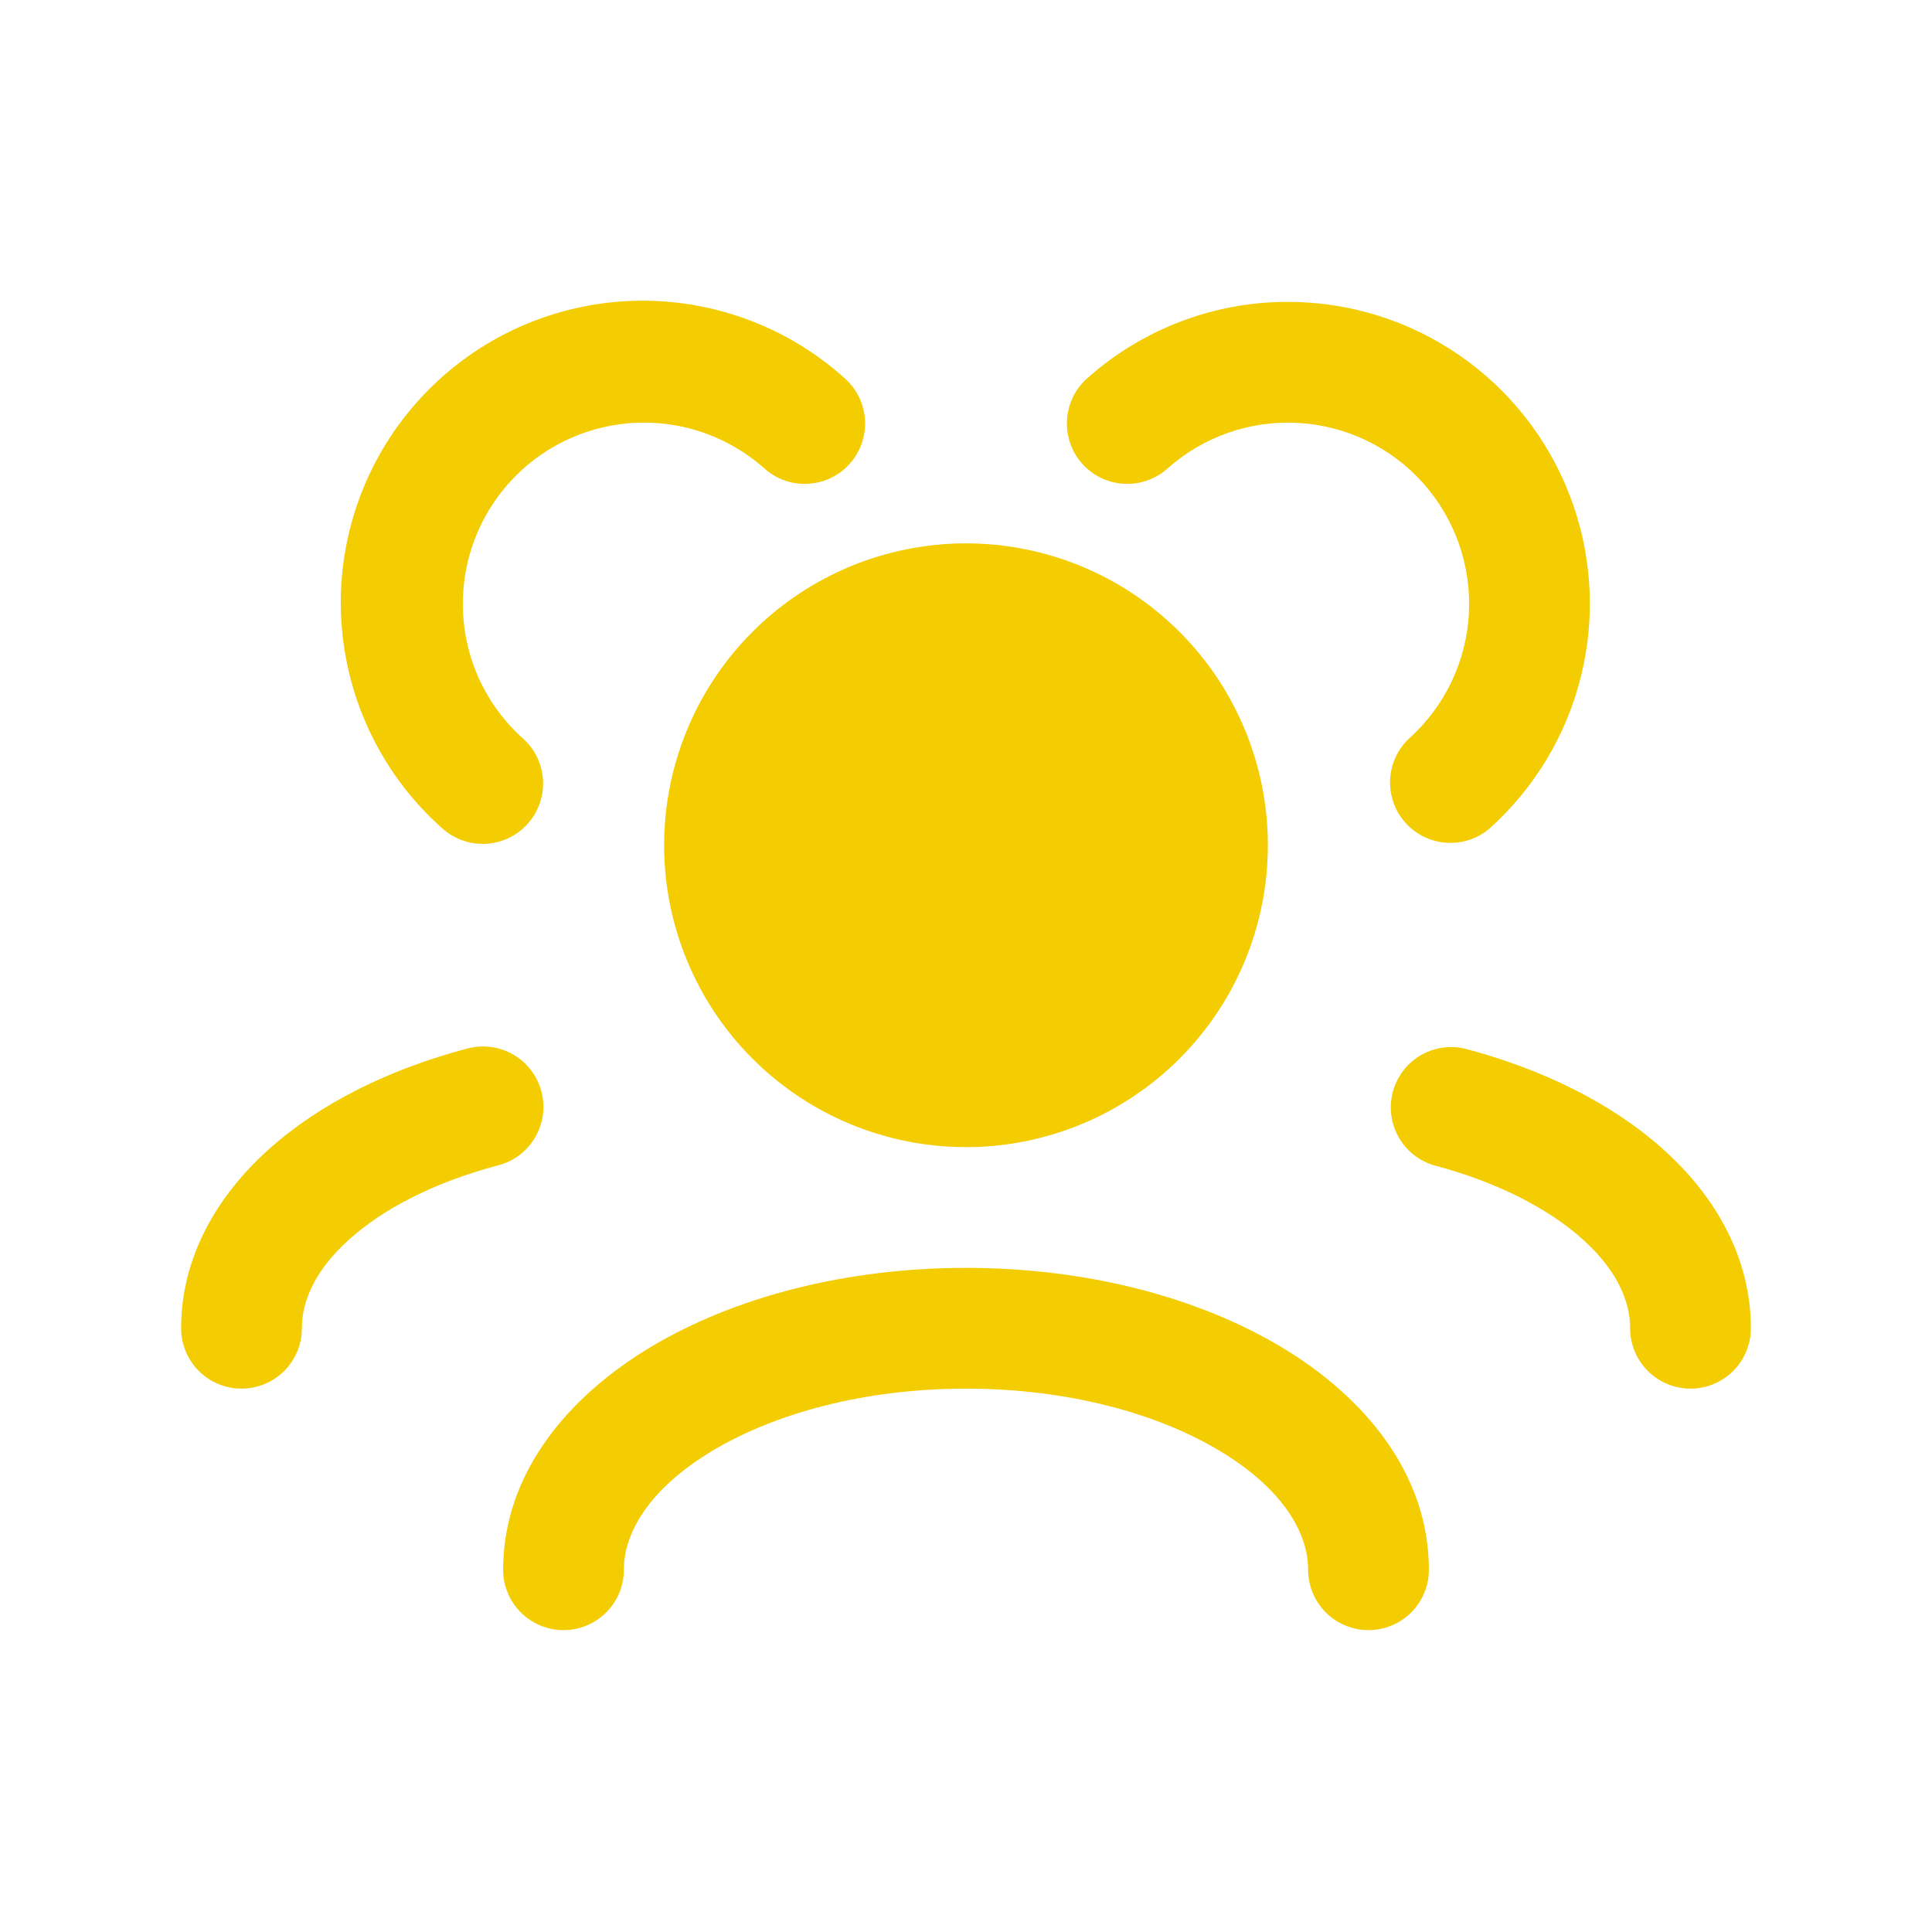 <svg width="57" height="57" viewBox="0 0 57 57" fill="none" xmlns="http://www.w3.org/2000/svg">
<path d="M13.656 17.812C13.656 16.781 13.954 15.771 14.515 14.906C15.077 14.04 15.876 13.355 16.818 12.934C17.76 12.513 18.803 12.374 19.822 12.532C20.842 12.691 21.793 13.142 22.562 13.829C22.915 14.141 23.376 14.301 23.846 14.273C24.316 14.246 24.756 14.033 25.07 13.682C25.383 13.332 25.545 12.871 25.521 12.401C25.496 11.931 25.286 11.49 24.937 11.174C24.067 10.386 23.049 9.779 21.943 9.386C20.837 8.993 19.664 8.822 18.491 8.884C17.319 8.946 16.171 9.239 15.112 9.746C14.053 10.254 13.105 10.965 12.323 11.84C11.54 12.715 10.938 13.736 10.552 14.845C10.165 15.953 10.001 17.127 10.07 18.299C10.139 19.471 10.438 20.618 10.952 21.674C11.465 22.729 12.182 23.673 13.062 24.451C13.415 24.762 13.876 24.922 14.346 24.894C14.816 24.867 15.256 24.654 15.569 24.303C15.883 23.953 16.045 23.492 16.021 23.022C15.996 22.552 15.786 22.111 15.437 21.795C14.876 21.295 14.426 20.681 14.119 19.995C13.812 19.308 13.654 18.564 13.656 17.812ZM37.999 8.906C35.808 8.904 33.694 9.712 32.062 11.174C31.713 11.49 31.503 11.931 31.479 12.401C31.454 12.871 31.616 13.332 31.93 13.682C32.243 14.033 32.683 14.246 33.153 14.273C33.623 14.301 34.084 14.141 34.437 13.829C35.494 12.885 36.882 12.398 38.298 12.477C39.713 12.556 41.039 13.194 41.984 14.251C42.928 15.308 43.415 16.696 43.336 18.112C43.257 19.527 42.619 20.853 41.562 21.798C41.227 22.117 41.03 22.554 41.012 23.016C40.994 23.478 41.156 23.93 41.465 24.274C41.773 24.619 42.204 24.83 42.665 24.863C43.127 24.896 43.583 24.748 43.937 24.451C45.281 23.248 46.229 21.666 46.654 19.913C47.08 18.16 46.963 16.319 46.319 14.634C45.676 12.949 44.536 11.5 43.05 10.477C41.564 9.454 39.803 8.906 37.999 8.906Z" fill="#F3CC02"/>
<path d="M28.5 16.031C27.33 16.031 26.172 16.262 25.092 16.709C24.011 17.157 23.029 17.813 22.202 18.64C21.375 19.467 20.719 20.449 20.272 21.529C19.824 22.61 19.594 23.768 19.594 24.938C19.594 26.107 19.824 27.265 20.272 28.346C20.719 29.426 21.375 30.408 22.202 31.235C23.029 32.062 24.011 32.718 25.092 33.166C26.172 33.613 27.33 33.844 28.5 33.844C30.862 33.844 33.127 32.905 34.798 31.235C36.468 29.565 37.406 27.3 37.406 24.938C37.406 22.575 36.468 20.31 34.798 18.64C33.127 16.97 30.862 16.031 28.5 16.031ZM14.701 34.38C14.928 34.321 15.14 34.218 15.327 34.077C15.513 33.935 15.67 33.758 15.788 33.556C15.906 33.354 15.984 33.131 16.016 32.899C16.048 32.667 16.034 32.431 15.974 32.205C15.915 31.979 15.812 31.766 15.67 31.579C15.529 31.393 15.352 31.236 15.15 31.118C14.948 31 14.725 30.922 14.493 30.891C14.261 30.859 14.025 30.873 13.799 30.932C11.495 31.538 9.438 32.552 7.923 33.915C6.403 35.281 5.344 37.088 5.344 39.188C5.344 39.66 5.531 40.113 5.865 40.447C6.2 40.781 6.653 40.969 7.125 40.969C7.597 40.969 8.05 40.781 8.385 40.447C8.719 40.113 8.906 39.66 8.906 39.188C8.906 38.366 9.31 37.456 10.307 36.563C11.305 35.665 12.811 34.879 14.701 34.38ZM43.201 30.934C42.751 30.834 42.28 30.912 41.886 31.152C41.493 31.392 41.208 31.776 41.091 32.221C40.974 32.667 41.035 33.141 41.26 33.543C41.485 33.946 41.858 34.245 42.299 34.378C44.189 34.877 45.695 35.665 46.693 36.563C47.69 37.456 48.094 38.368 48.094 39.188C48.094 39.66 48.281 40.113 48.615 40.447C48.95 40.781 49.403 40.969 49.875 40.969C50.347 40.969 50.8 40.781 51.135 40.447C51.469 40.113 51.656 39.66 51.656 39.188C51.656 37.088 50.597 35.281 49.077 33.915C47.562 32.552 45.505 31.538 43.201 30.934ZM28.5 37.406C24.954 37.406 21.658 38.266 19.188 39.748C16.753 41.209 14.844 43.474 14.844 46.312C14.844 46.785 15.031 47.238 15.366 47.572C15.7 47.906 16.153 48.094 16.625 48.094C17.097 48.094 17.55 47.906 17.884 47.572C18.219 47.238 18.406 46.785 18.406 46.312C18.406 45.215 19.157 43.921 21.019 42.802C22.848 41.705 25.488 40.969 28.5 40.969C31.512 40.969 34.153 41.705 35.981 42.802C37.843 43.919 38.594 45.218 38.594 46.312C38.594 46.785 38.781 47.238 39.115 47.572C39.45 47.906 39.903 48.094 40.375 48.094C40.847 48.094 41.3 47.906 41.635 47.572C41.969 47.238 42.156 46.785 42.156 46.312C42.156 43.474 40.247 41.206 37.812 39.748C35.342 38.266 32.046 37.406 28.5 37.406Z" fill="#F3CC02"/>
</svg>
